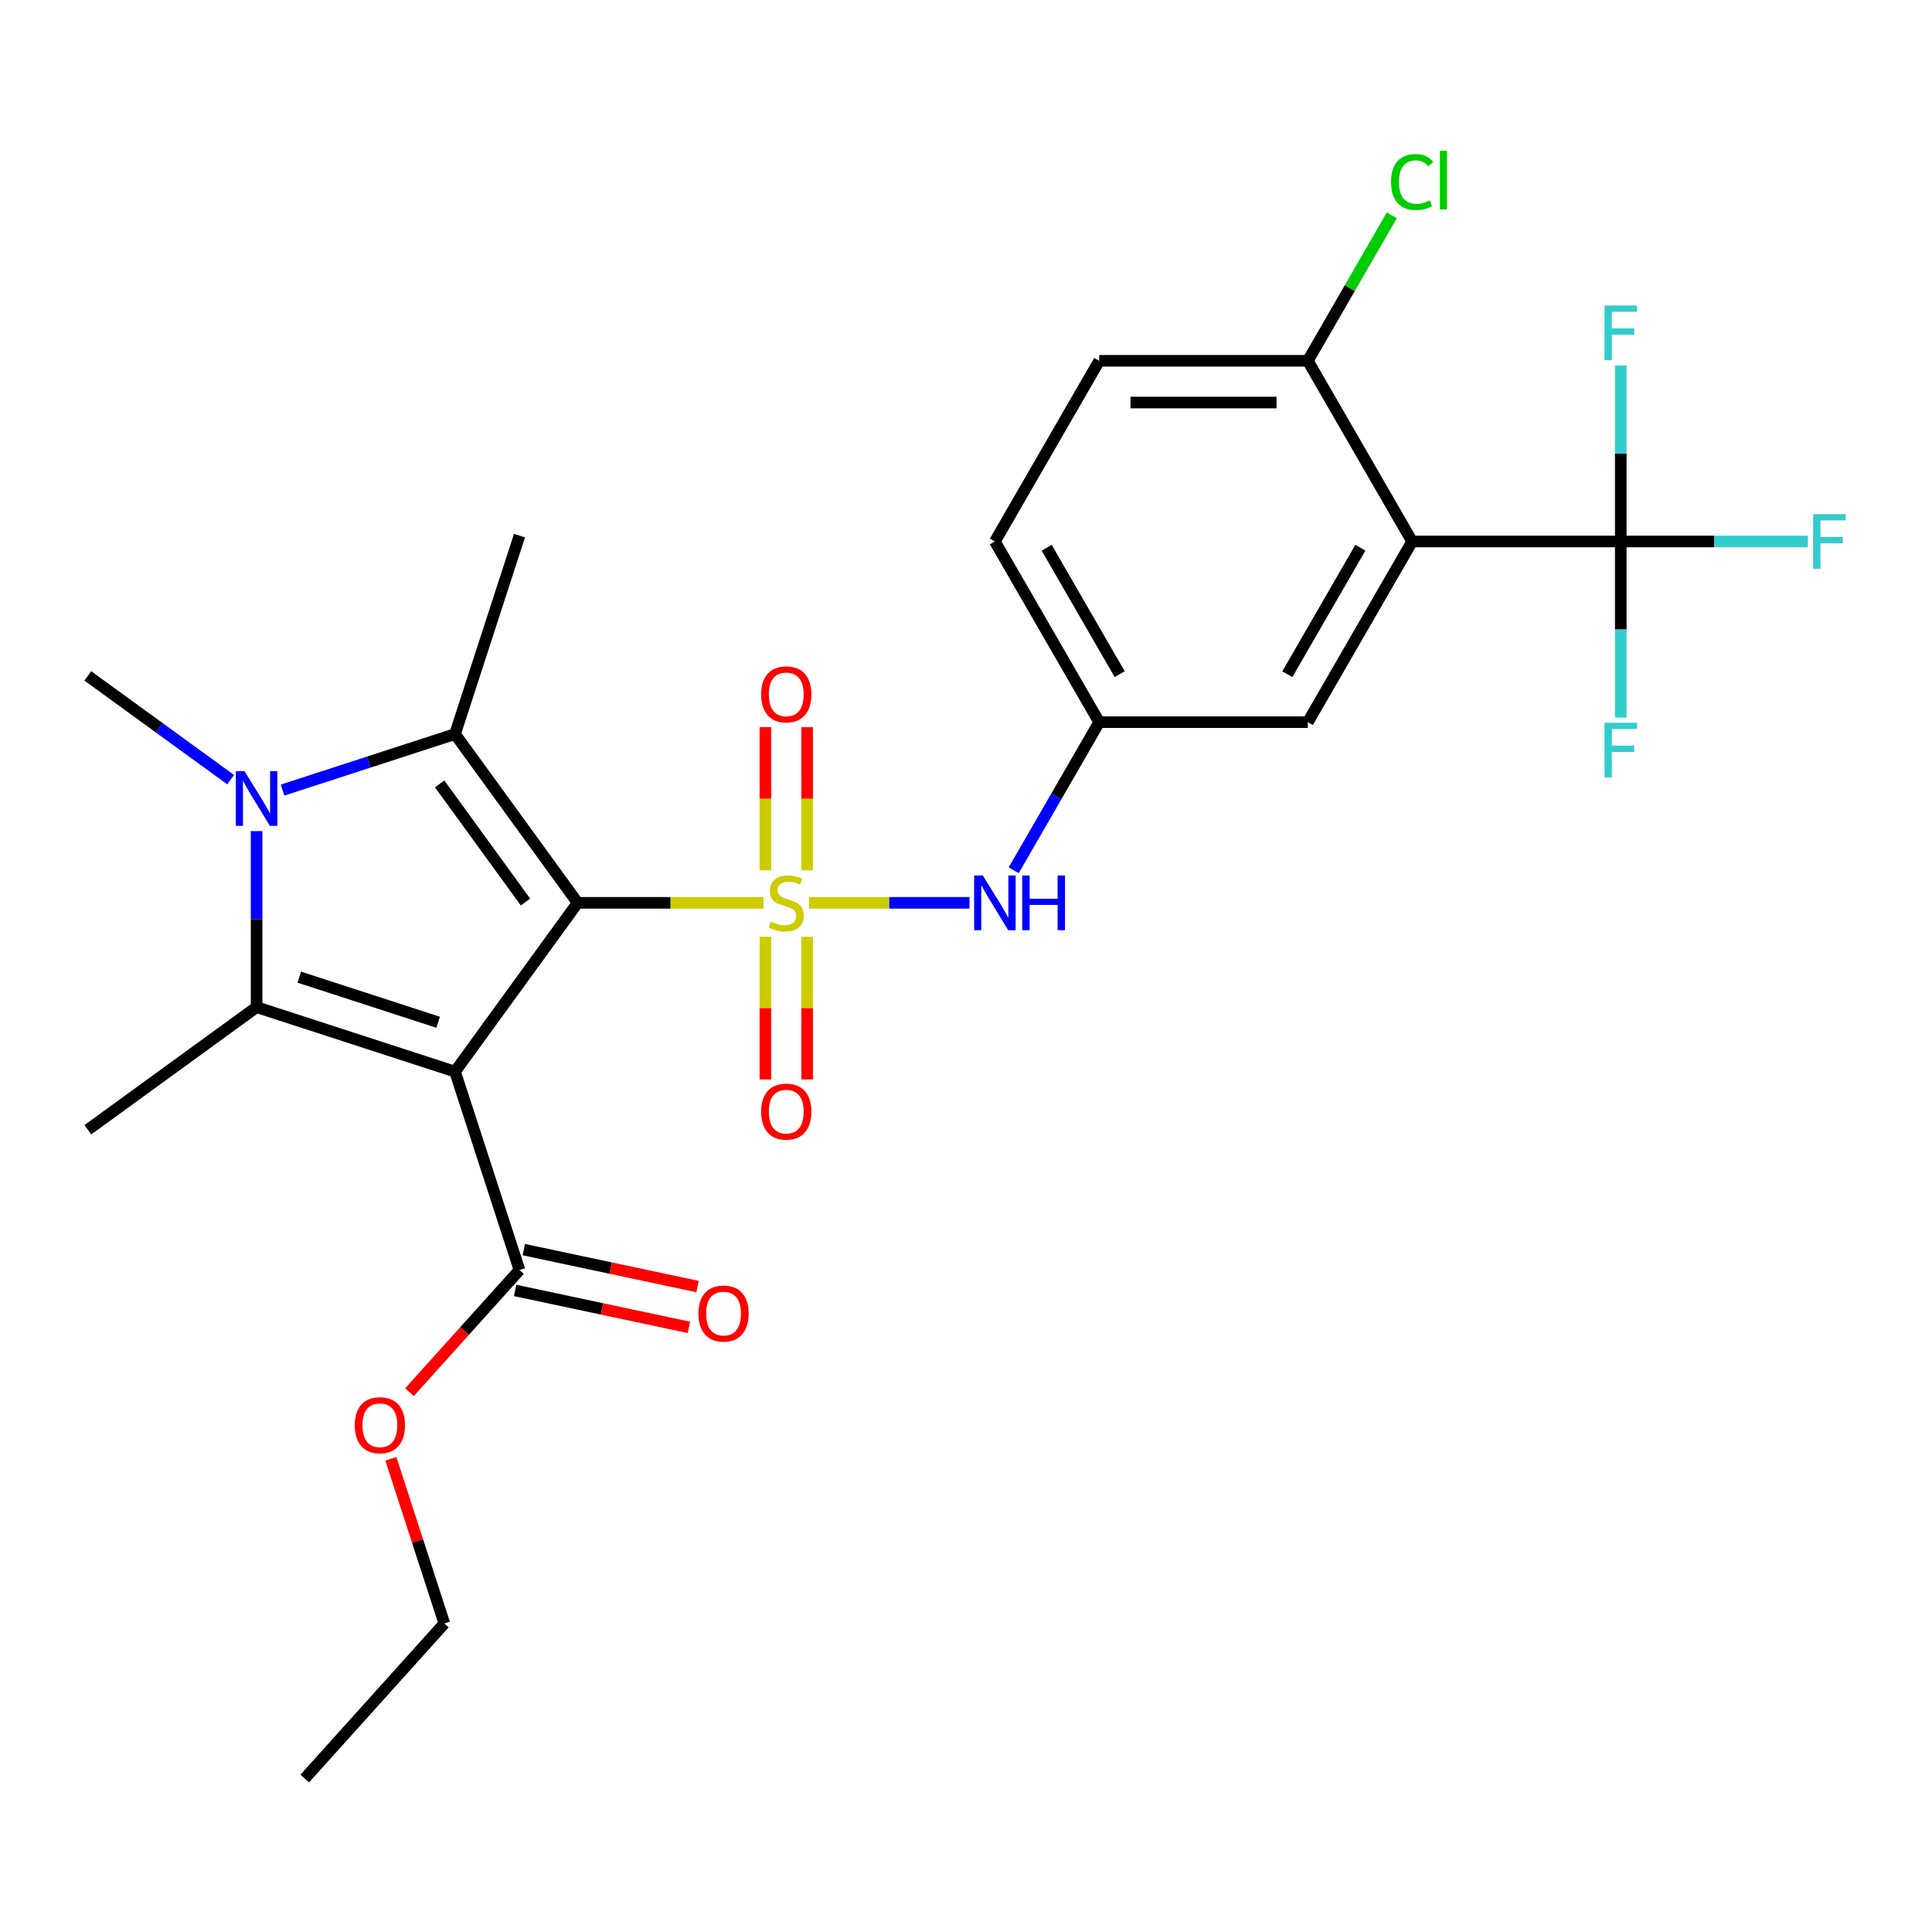 <?xml version='1.0' encoding='iso-8859-1'?>
<svg version='1.1' baseProfile='full'
              xmlns='http://www.w3.org/2000/svg'
                      xmlns:rdkit='http://www.rdkit.org/xml'
                      xmlns:xlink='http://www.w3.org/1999/xlink'
                  xml:space='preserve'
width='1000px' height='1000px' viewBox='0 0 1000 1000'>
<!-- END OF HEADER -->
<rect style='opacity:1.0;fill:#FFFFFF;stroke:none' width='1000' height='1000' x='0' y='0'> </rect>
<path class='bond-0' d='M 298.986,467.306 L 347.089,467.306' style='fill:none;fill-rule:evenodd;stroke:#000000;stroke-width:6px;stroke-linecap:butt;stroke-linejoin:miter;stroke-opacity:1' />
<path class='bond-0' d='M 347.089,467.306 L 395.191,467.306' style='fill:none;fill-rule:evenodd;stroke:#CCCC00;stroke-width:6px;stroke-linecap:butt;stroke-linejoin:miter;stroke-opacity:1' />
<path class='bond-1' d='M 298.986,467.306 L 235.515,554.667' style='fill:none;fill-rule:evenodd;stroke:#000000;stroke-width:6px;stroke-linecap:butt;stroke-linejoin:miter;stroke-opacity:1' />
<path class='bond-2' d='M 298.986,467.306 L 235.515,379.945' style='fill:none;fill-rule:evenodd;stroke:#000000;stroke-width:6px;stroke-linecap:butt;stroke-linejoin:miter;stroke-opacity:1' />
<path class='bond-2' d='M 271.993,466.896 L 227.563,405.744' style='fill:none;fill-rule:evenodd;stroke:#000000;stroke-width:6px;stroke-linecap:butt;stroke-linejoin:miter;stroke-opacity:1' />
<path class='bond-7' d='M 418.75,467.306 L 460.28,467.306' style='fill:none;fill-rule:evenodd;stroke:#CCCC00;stroke-width:6px;stroke-linecap:butt;stroke-linejoin:miter;stroke-opacity:1' />
<path class='bond-7' d='M 460.28,467.306 L 501.81,467.306' style='fill:none;fill-rule:evenodd;stroke:#0000FF;stroke-width:6px;stroke-linecap:butt;stroke-linejoin:miter;stroke-opacity:1' />
<path class='bond-9' d='M 417.769,450.487 L 417.769,413.424' style='fill:none;fill-rule:evenodd;stroke:#CCCC00;stroke-width:6px;stroke-linecap:butt;stroke-linejoin:miter;stroke-opacity:1' />
<path class='bond-9' d='M 417.769,413.424 L 417.769,376.361' style='fill:none;fill-rule:evenodd;stroke:#FF0000;stroke-width:6px;stroke-linecap:butt;stroke-linejoin:miter;stroke-opacity:1' />
<path class='bond-9' d='M 396.172,450.487 L 396.172,413.424' style='fill:none;fill-rule:evenodd;stroke:#CCCC00;stroke-width:6px;stroke-linecap:butt;stroke-linejoin:miter;stroke-opacity:1' />
<path class='bond-9' d='M 396.172,413.424 L 396.172,376.361' style='fill:none;fill-rule:evenodd;stroke:#FF0000;stroke-width:6px;stroke-linecap:butt;stroke-linejoin:miter;stroke-opacity:1' />
<path class='bond-10' d='M 396.172,484.886 L 396.172,521.798' style='fill:none;fill-rule:evenodd;stroke:#CCCC00;stroke-width:6px;stroke-linecap:butt;stroke-linejoin:miter;stroke-opacity:1' />
<path class='bond-10' d='M 396.172,521.798 L 396.172,558.71' style='fill:none;fill-rule:evenodd;stroke:#FF0000;stroke-width:6px;stroke-linecap:butt;stroke-linejoin:miter;stroke-opacity:1' />
<path class='bond-10' d='M 417.769,484.886 L 417.769,521.798' style='fill:none;fill-rule:evenodd;stroke:#CCCC00;stroke-width:6px;stroke-linecap:butt;stroke-linejoin:miter;stroke-opacity:1' />
<path class='bond-10' d='M 417.769,521.798 L 417.769,558.71' style='fill:none;fill-rule:evenodd;stroke:#FF0000;stroke-width:6px;stroke-linecap:butt;stroke-linejoin:miter;stroke-opacity:1' />
<path class='bond-3' d='M 235.515,554.667 L 132.816,521.298' style='fill:none;fill-rule:evenodd;stroke:#000000;stroke-width:6px;stroke-linecap:butt;stroke-linejoin:miter;stroke-opacity:1' />
<path class='bond-3' d='M 226.784,529.122 L 154.894,505.764' style='fill:none;fill-rule:evenodd;stroke:#000000;stroke-width:6px;stroke-linecap:butt;stroke-linejoin:miter;stroke-opacity:1' />
<path class='bond-8' d='M 235.515,554.667 L 268.884,657.366' style='fill:none;fill-rule:evenodd;stroke:#000000;stroke-width:6px;stroke-linecap:butt;stroke-linejoin:miter;stroke-opacity:1' />
<path class='bond-4' d='M 235.515,379.945 L 190.885,394.446' style='fill:none;fill-rule:evenodd;stroke:#000000;stroke-width:6px;stroke-linecap:butt;stroke-linejoin:miter;stroke-opacity:1' />
<path class='bond-4' d='M 190.885,394.446 L 146.255,408.947' style='fill:none;fill-rule:evenodd;stroke:#0000FF;stroke-width:6px;stroke-linecap:butt;stroke-linejoin:miter;stroke-opacity:1' />
<path class='bond-21' d='M 235.515,379.945 L 268.884,277.246' style='fill:none;fill-rule:evenodd;stroke:#000000;stroke-width:6px;stroke-linecap:butt;stroke-linejoin:miter;stroke-opacity:1' />
<path class='bond-20' d='M 132.816,521.298 L 45.455,584.77' style='fill:none;fill-rule:evenodd;stroke:#000000;stroke-width:6px;stroke-linecap:butt;stroke-linejoin:miter;stroke-opacity:1' />
<path class='bond-27' d='M 132.816,521.298 L 132.816,475.736' style='fill:none;fill-rule:evenodd;stroke:#000000;stroke-width:6px;stroke-linecap:butt;stroke-linejoin:miter;stroke-opacity:1' />
<path class='bond-27' d='M 132.816,475.736 L 132.816,430.174' style='fill:none;fill-rule:evenodd;stroke:#0000FF;stroke-width:6px;stroke-linecap:butt;stroke-linejoin:miter;stroke-opacity:1' />
<path class='bond-19' d='M 119.376,403.55 L 82.415,376.696' style='fill:none;fill-rule:evenodd;stroke:#0000FF;stroke-width:6px;stroke-linecap:butt;stroke-linejoin:miter;stroke-opacity:1' />
<path class='bond-19' d='M 82.415,376.696 L 45.455,349.843' style='fill:none;fill-rule:evenodd;stroke:#000000;stroke-width:6px;stroke-linecap:butt;stroke-linejoin:miter;stroke-opacity:1' />
<path class='bond-5' d='M 730.923,280.272 L 676.931,373.789' style='fill:none;fill-rule:evenodd;stroke:#000000;stroke-width:6px;stroke-linecap:butt;stroke-linejoin:miter;stroke-opacity:1' />
<path class='bond-5' d='M 704.121,283.501 L 666.326,348.963' style='fill:none;fill-rule:evenodd;stroke:#000000;stroke-width:6px;stroke-linecap:butt;stroke-linejoin:miter;stroke-opacity:1' />
<path class='bond-6' d='M 730.923,280.272 L 838.907,280.272' style='fill:none;fill-rule:evenodd;stroke:#000000;stroke-width:6px;stroke-linecap:butt;stroke-linejoin:miter;stroke-opacity:1' />
<path class='bond-28' d='M 730.923,280.272 L 676.931,186.755' style='fill:none;fill-rule:evenodd;stroke:#000000;stroke-width:6px;stroke-linecap:butt;stroke-linejoin:miter;stroke-opacity:1' />
<path class='bond-15' d='M 838.907,280.272 L 887.34,280.272' style='fill:none;fill-rule:evenodd;stroke:#000000;stroke-width:6px;stroke-linecap:butt;stroke-linejoin:miter;stroke-opacity:1' />
<path class='bond-15' d='M 887.34,280.272 L 935.772,280.272' style='fill:none;fill-rule:evenodd;stroke:#33CCCC;stroke-width:6px;stroke-linecap:butt;stroke-linejoin:miter;stroke-opacity:1' />
<path class='bond-16' d='M 838.907,280.272 L 838.907,325.834' style='fill:none;fill-rule:evenodd;stroke:#000000;stroke-width:6px;stroke-linecap:butt;stroke-linejoin:miter;stroke-opacity:1' />
<path class='bond-16' d='M 838.907,325.834 L 838.907,371.397' style='fill:none;fill-rule:evenodd;stroke:#33CCCC;stroke-width:6px;stroke-linecap:butt;stroke-linejoin:miter;stroke-opacity:1' />
<path class='bond-17' d='M 838.907,280.272 L 838.907,234.71' style='fill:none;fill-rule:evenodd;stroke:#000000;stroke-width:6px;stroke-linecap:butt;stroke-linejoin:miter;stroke-opacity:1' />
<path class='bond-17' d='M 838.907,234.71 L 838.907,189.147' style='fill:none;fill-rule:evenodd;stroke:#33CCCC;stroke-width:6px;stroke-linecap:butt;stroke-linejoin:miter;stroke-opacity:1' />
<path class='bond-13' d='M 524.689,450.447 L 546.818,412.118' style='fill:none;fill-rule:evenodd;stroke:#0000FF;stroke-width:6px;stroke-linecap:butt;stroke-linejoin:miter;stroke-opacity:1' />
<path class='bond-13' d='M 546.818,412.118 L 568.947,373.789' style='fill:none;fill-rule:evenodd;stroke:#000000;stroke-width:6px;stroke-linecap:butt;stroke-linejoin:miter;stroke-opacity:1' />
<path class='bond-14' d='M 266.639,667.929 L 311.601,677.486' style='fill:none;fill-rule:evenodd;stroke:#000000;stroke-width:6px;stroke-linecap:butt;stroke-linejoin:miter;stroke-opacity:1' />
<path class='bond-14' d='M 311.601,677.486 L 356.563,687.043' style='fill:none;fill-rule:evenodd;stroke:#FF0000;stroke-width:6px;stroke-linecap:butt;stroke-linejoin:miter;stroke-opacity:1' />
<path class='bond-14' d='M 271.129,646.804 L 316.091,656.361' style='fill:none;fill-rule:evenodd;stroke:#000000;stroke-width:6px;stroke-linecap:butt;stroke-linejoin:miter;stroke-opacity:1' />
<path class='bond-14' d='M 316.091,656.361 L 361.054,665.918' style='fill:none;fill-rule:evenodd;stroke:#FF0000;stroke-width:6px;stroke-linecap:butt;stroke-linejoin:miter;stroke-opacity:1' />
<path class='bond-22' d='M 268.884,657.366 L 240.418,688.98' style='fill:none;fill-rule:evenodd;stroke:#000000;stroke-width:6px;stroke-linecap:butt;stroke-linejoin:miter;stroke-opacity:1' />
<path class='bond-22' d='M 240.418,688.98 L 211.953,720.595' style='fill:none;fill-rule:evenodd;stroke:#FF0000;stroke-width:6px;stroke-linecap:butt;stroke-linejoin:miter;stroke-opacity:1' />
<path class='bond-11' d='M 676.931,186.755 L 568.947,186.755' style='fill:none;fill-rule:evenodd;stroke:#000000;stroke-width:6px;stroke-linecap:butt;stroke-linejoin:miter;stroke-opacity:1' />
<path class='bond-11' d='M 660.733,208.352 L 585.144,208.352' style='fill:none;fill-rule:evenodd;stroke:#000000;stroke-width:6px;stroke-linecap:butt;stroke-linejoin:miter;stroke-opacity:1' />
<path class='bond-24' d='M 676.931,186.755 L 698.662,149.116' style='fill:none;fill-rule:evenodd;stroke:#000000;stroke-width:6px;stroke-linecap:butt;stroke-linejoin:miter;stroke-opacity:1' />
<path class='bond-24' d='M 698.662,149.116 L 720.392,111.477' style='fill:none;fill-rule:evenodd;stroke:#00CC00;stroke-width:6px;stroke-linecap:butt;stroke-linejoin:miter;stroke-opacity:1' />
<path class='bond-12' d='M 676.931,373.789 L 568.947,373.789' style='fill:none;fill-rule:evenodd;stroke:#000000;stroke-width:6px;stroke-linecap:butt;stroke-linejoin:miter;stroke-opacity:1' />
<path class='bond-23' d='M 568.947,373.789 L 514.955,280.272' style='fill:none;fill-rule:evenodd;stroke:#000000;stroke-width:6px;stroke-linecap:butt;stroke-linejoin:miter;stroke-opacity:1' />
<path class='bond-23' d='M 579.551,348.963 L 541.757,283.501' style='fill:none;fill-rule:evenodd;stroke:#000000;stroke-width:6px;stroke-linecap:butt;stroke-linejoin:miter;stroke-opacity:1' />
<path class='bond-18' d='M 568.947,186.755 L 514.955,280.272' style='fill:none;fill-rule:evenodd;stroke:#000000;stroke-width:6px;stroke-linecap:butt;stroke-linejoin:miter;stroke-opacity:1' />
<path class='bond-25' d='M 202.301,755.074 L 216.149,797.694' style='fill:none;fill-rule:evenodd;stroke:#FF0000;stroke-width:6px;stroke-linecap:butt;stroke-linejoin:miter;stroke-opacity:1' />
<path class='bond-25' d='M 216.149,797.694 L 229.997,840.313' style='fill:none;fill-rule:evenodd;stroke:#000000;stroke-width:6px;stroke-linecap:butt;stroke-linejoin:miter;stroke-opacity:1' />
<path class='bond-26' d='M 229.997,840.313 L 157.742,920.561' style='fill:none;fill-rule:evenodd;stroke:#000000;stroke-width:6px;stroke-linecap:butt;stroke-linejoin:miter;stroke-opacity:1' />
<path  class='atom-1' d='M 398.97 477.026
Q 399.29 477.146, 400.61 477.706
Q 401.93 478.266, 403.37 478.626
Q 404.85 478.946, 406.29 478.946
Q 408.97 478.946, 410.53 477.666
Q 412.09 476.346, 412.09 474.066
Q 412.09 472.506, 411.29 471.546
Q 410.53 470.586, 409.33 470.066
Q 408.13 469.546, 406.13 468.946
Q 403.61 468.186, 402.09 467.466
Q 400.61 466.746, 399.53 465.226
Q 398.49 463.706, 398.49 461.146
Q 398.49 457.586, 400.89 455.386
Q 403.33 453.186, 408.13 453.186
Q 411.41 453.186, 415.13 454.746
L 414.21 457.826
Q 410.81 456.426, 408.25 456.426
Q 405.49 456.426, 403.97 457.586
Q 402.45 458.706, 402.49 460.666
Q 402.49 462.186, 403.25 463.106
Q 404.05 464.026, 405.17 464.546
Q 406.33 465.066, 408.25 465.666
Q 410.81 466.466, 412.33 467.266
Q 413.85 468.066, 414.93 469.706
Q 416.05 471.306, 416.05 474.066
Q 416.05 477.986, 413.41 480.106
Q 410.81 482.186, 406.45 482.186
Q 403.93 482.186, 402.01 481.626
Q 400.13 481.106, 397.89 480.186
L 398.97 477.026
' fill='#CCCC00'/>
<path  class='atom-5' d='M 126.556 399.154
L 135.836 414.154
Q 136.756 415.634, 138.236 418.314
Q 139.716 420.994, 139.796 421.154
L 139.796 399.154
L 143.556 399.154
L 143.556 427.474
L 139.676 427.474
L 129.716 411.074
Q 128.556 409.154, 127.316 406.954
Q 126.116 404.754, 125.756 404.074
L 125.756 427.474
L 122.076 427.474
L 122.076 399.154
L 126.556 399.154
' fill='#0000FF'/>
<path  class='atom-8' d='M 508.695 453.146
L 517.975 468.146
Q 518.895 469.626, 520.375 472.306
Q 521.855 474.986, 521.935 475.146
L 521.935 453.146
L 525.695 453.146
L 525.695 481.466
L 521.815 481.466
L 511.855 465.066
Q 510.695 463.146, 509.455 460.946
Q 508.255 458.746, 507.895 458.066
L 507.895 481.466
L 504.215 481.466
L 504.215 453.146
L 508.695 453.146
' fill='#0000FF'/>
<path  class='atom-8' d='M 529.095 453.146
L 532.935 453.146
L 532.935 465.186
L 547.415 465.186
L 547.415 453.146
L 551.255 453.146
L 551.255 481.466
L 547.415 481.466
L 547.415 468.386
L 532.935 468.386
L 532.935 481.466
L 529.095 481.466
L 529.095 453.146
' fill='#0000FF'/>
<path  class='atom-10' d='M 393.97 359.402
Q 393.97 352.602, 397.33 348.802
Q 400.69 345.002, 406.97 345.002
Q 413.25 345.002, 416.61 348.802
Q 419.97 352.602, 419.97 359.402
Q 419.97 366.282, 416.57 370.202
Q 413.17 374.082, 406.97 374.082
Q 400.73 374.082, 397.33 370.202
Q 393.97 366.322, 393.97 359.402
M 406.97 370.882
Q 411.29 370.882, 413.61 368.002
Q 415.97 365.082, 415.97 359.402
Q 415.97 353.842, 413.61 351.042
Q 411.29 348.202, 406.97 348.202
Q 402.65 348.202, 400.29 351.002
Q 397.97 353.802, 397.97 359.402
Q 397.97 365.122, 400.29 368.002
Q 402.65 370.882, 406.97 370.882
' fill='#FF0000'/>
<path  class='atom-11' d='M 393.97 575.37
Q 393.97 568.57, 397.33 564.77
Q 400.69 560.97, 406.97 560.97
Q 413.25 560.97, 416.61 564.77
Q 419.97 568.57, 419.97 575.37
Q 419.97 582.25, 416.57 586.17
Q 413.17 590.05, 406.97 590.05
Q 400.73 590.05, 397.33 586.17
Q 393.97 582.29, 393.97 575.37
M 406.97 586.85
Q 411.29 586.85, 413.61 583.97
Q 415.97 581.05, 415.97 575.37
Q 415.97 569.81, 413.61 567.01
Q 411.29 564.17, 406.97 564.17
Q 402.65 564.17, 400.29 566.97
Q 397.97 569.77, 397.97 575.37
Q 397.97 581.09, 400.29 583.97
Q 402.65 586.85, 406.97 586.85
' fill='#FF0000'/>
<path  class='atom-15' d='M 361.508 679.897
Q 361.508 673.097, 364.868 669.297
Q 368.228 665.497, 374.508 665.497
Q 380.788 665.497, 384.148 669.297
Q 387.508 673.097, 387.508 679.897
Q 387.508 686.777, 384.108 690.697
Q 380.708 694.577, 374.508 694.577
Q 368.268 694.577, 364.868 690.697
Q 361.508 686.817, 361.508 679.897
M 374.508 691.377
Q 378.828 691.377, 381.148 688.497
Q 383.508 685.577, 383.508 679.897
Q 383.508 674.337, 381.148 671.537
Q 378.828 668.697, 374.508 668.697
Q 370.188 668.697, 367.828 671.497
Q 365.508 674.297, 365.508 679.897
Q 365.508 685.617, 367.828 688.497
Q 370.188 691.377, 374.508 691.377
' fill='#FF0000'/>
<path  class='atom-16' d='M 938.471 266.112
L 955.311 266.112
L 955.311 269.352
L 942.271 269.352
L 942.271 277.952
L 953.871 277.952
L 953.871 281.232
L 942.271 281.232
L 942.271 294.432
L 938.471 294.432
L 938.471 266.112
' fill='#33CCCC'/>
<path  class='atom-17' d='M 830.487 374.096
L 847.327 374.096
L 847.327 377.336
L 834.287 377.336
L 834.287 385.936
L 845.887 385.936
L 845.887 389.216
L 834.287 389.216
L 834.287 402.416
L 830.487 402.416
L 830.487 374.096
' fill='#33CCCC'/>
<path  class='atom-18' d='M 830.487 158.128
L 847.327 158.128
L 847.327 161.368
L 834.287 161.368
L 834.287 169.968
L 845.887 169.968
L 845.887 173.248
L 834.287 173.248
L 834.287 186.448
L 830.487 186.448
L 830.487 158.128
' fill='#33CCCC'/>
<path  class='atom-23' d='M 183.628 737.694
Q 183.628 730.894, 186.988 727.094
Q 190.348 723.294, 196.628 723.294
Q 202.908 723.294, 206.268 727.094
Q 209.628 730.894, 209.628 737.694
Q 209.628 744.574, 206.228 748.494
Q 202.828 752.374, 196.628 752.374
Q 190.388 752.374, 186.988 748.494
Q 183.628 744.614, 183.628 737.694
M 196.628 749.174
Q 200.948 749.174, 203.268 746.294
Q 205.628 743.374, 205.628 737.694
Q 205.628 732.134, 203.268 729.334
Q 200.948 726.494, 196.628 726.494
Q 192.308 726.494, 189.948 729.294
Q 187.628 732.094, 187.628 737.694
Q 187.628 743.414, 189.948 746.294
Q 192.308 749.174, 196.628 749.174
' fill='#FF0000'/>
<path  class='atom-25' d='M 720.003 94.218
Q 720.003 87.178, 723.283 83.498
Q 726.603 79.778, 732.883 79.778
Q 738.723 79.778, 741.843 83.898
L 739.203 86.058
Q 736.923 83.058, 732.883 83.058
Q 728.603 83.058, 726.323 85.938
Q 724.083 88.778, 724.083 94.218
Q 724.083 99.818, 726.403 102.698
Q 728.763 105.578, 733.323 105.578
Q 736.443 105.578, 740.083 103.698
L 741.203 106.698
Q 739.723 107.658, 737.483 108.218
Q 735.243 108.778, 732.763 108.778
Q 726.603 108.778, 723.283 105.018
Q 720.003 101.258, 720.003 94.218
' fill='#00CC00'/>
<path  class='atom-25' d='M 745.283 78.058
L 748.963 78.058
L 748.963 108.418
L 745.283 108.418
L 745.283 78.058
' fill='#00CC00'/>
</svg>

